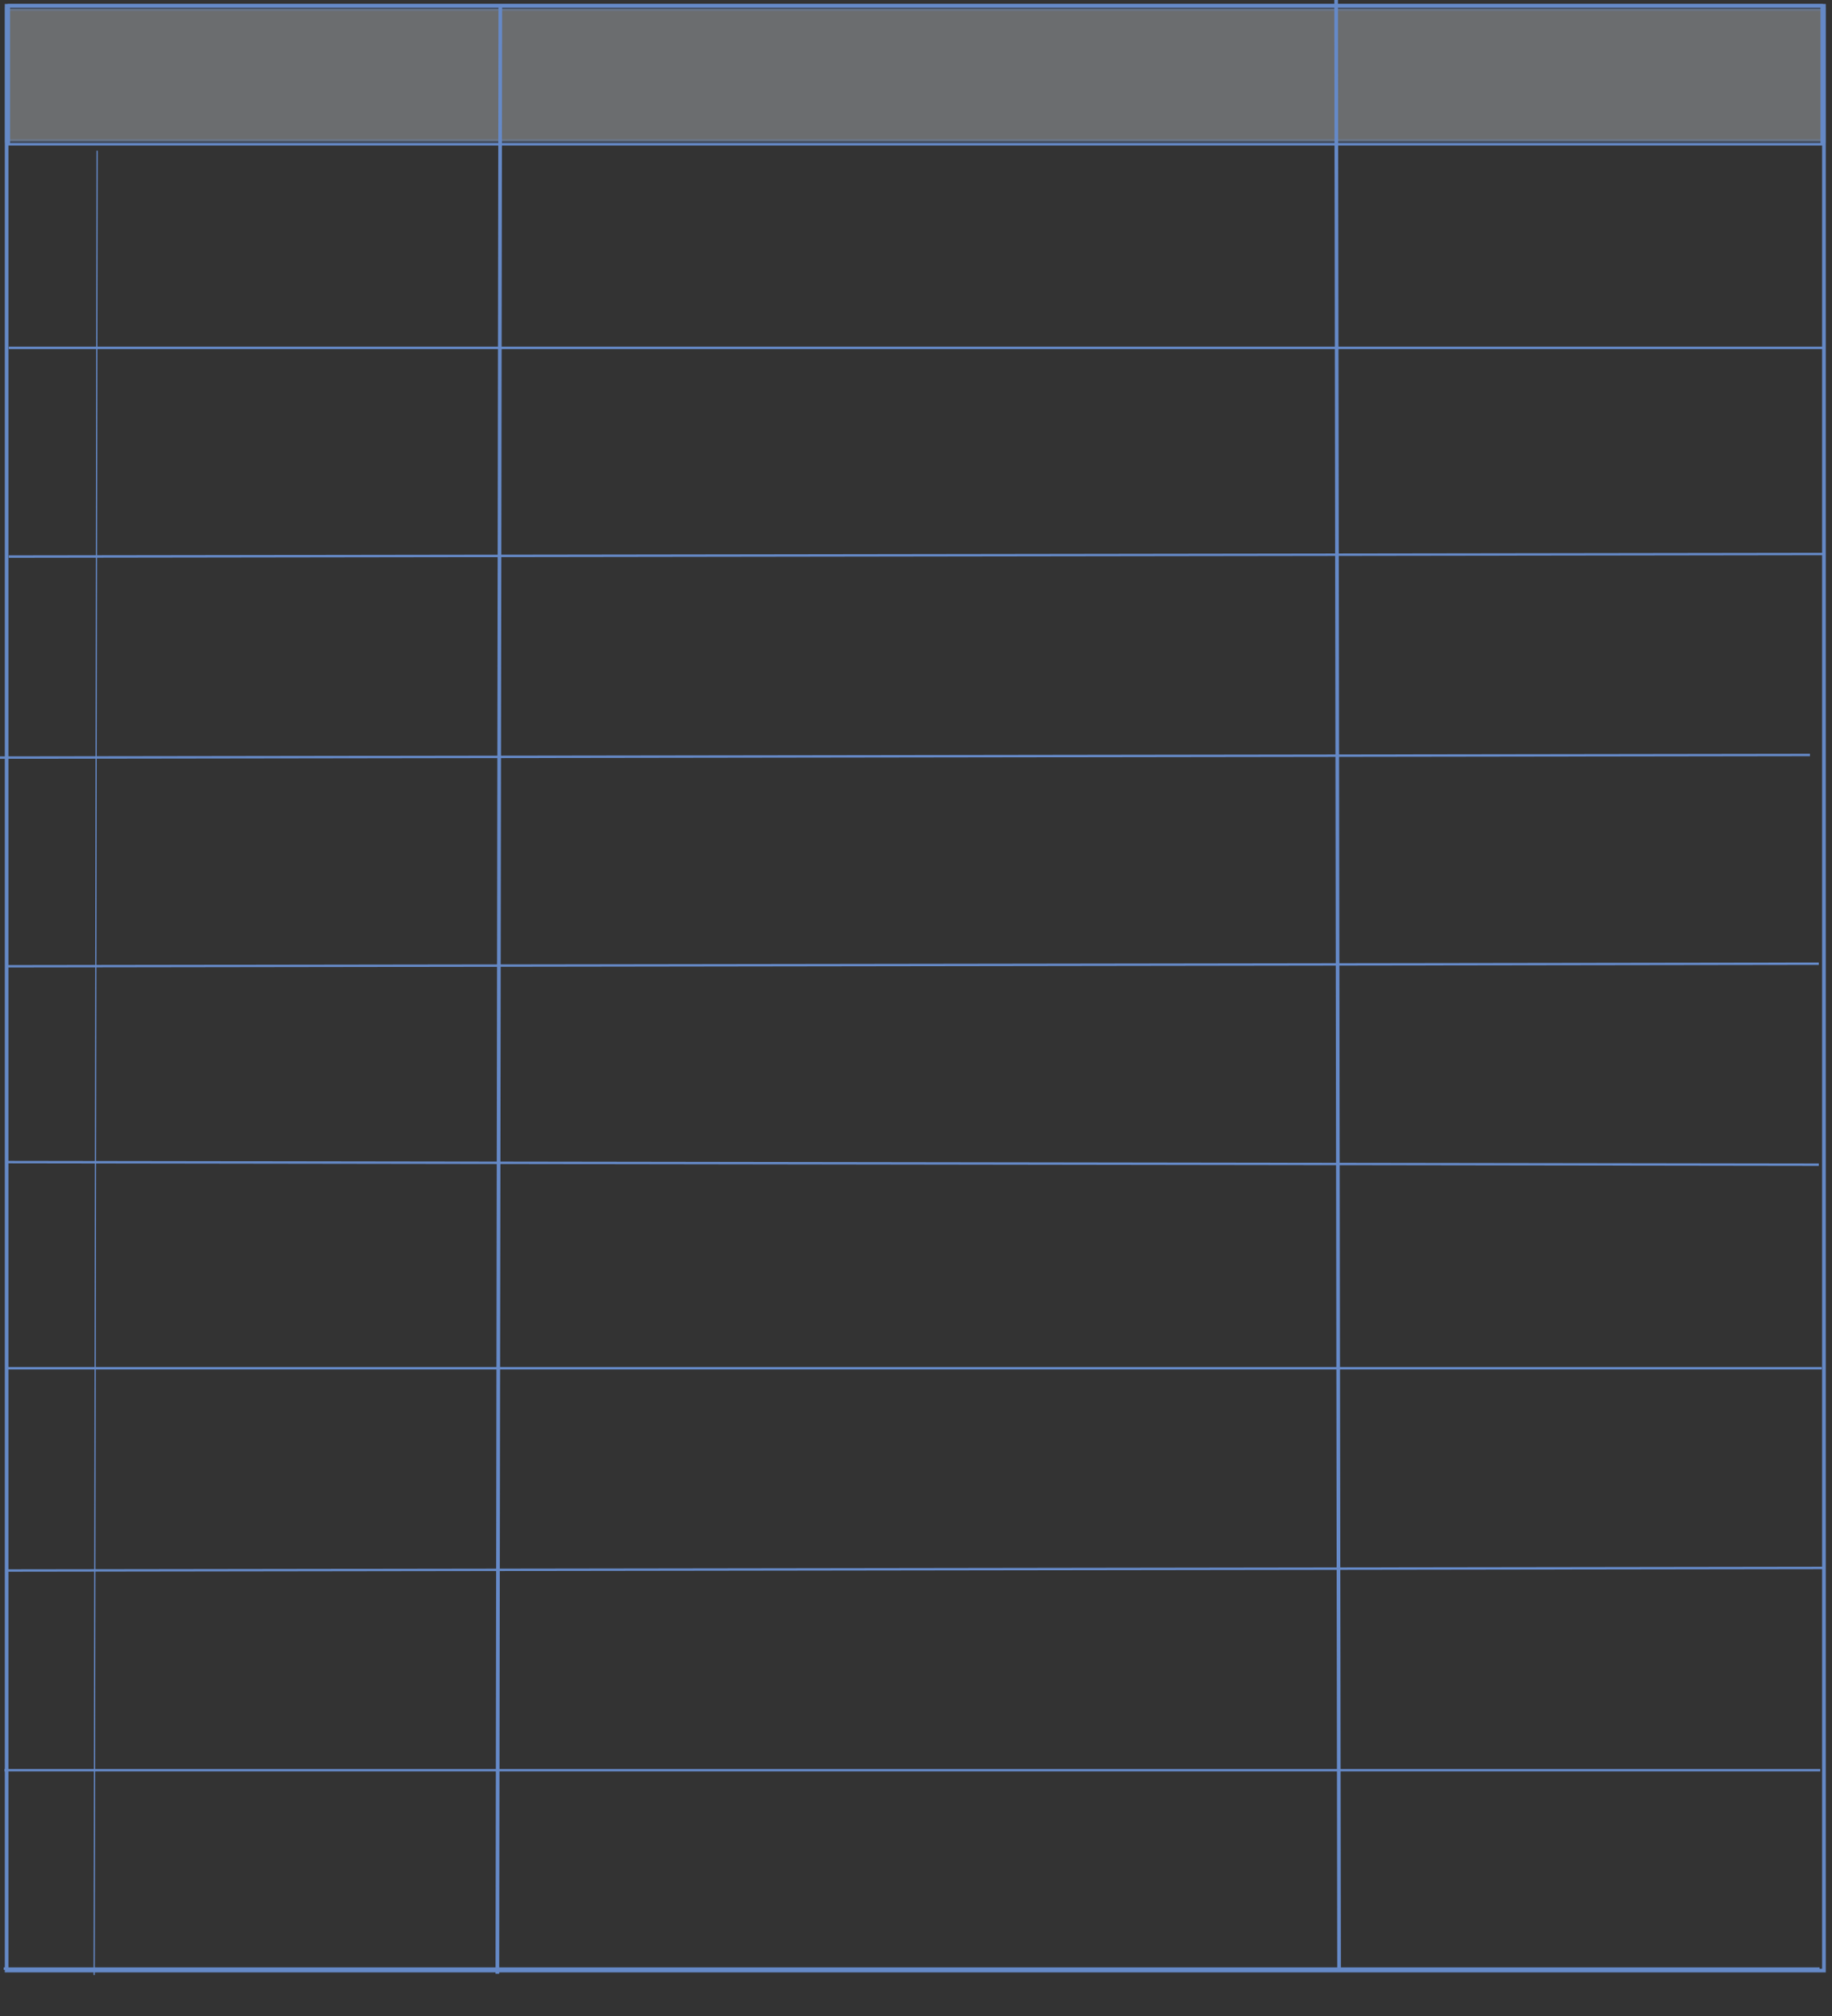 <?xml version="1.0"?><svg width="1500" height="1650" xmlns="http://www.w3.org/2000/svg">
 <rect width="100%" height="100%" fill="#333333" stroke="none"/>
 <title>Table Template multicolumn 3</title>
 <g>
  <title>Layer 1</title>
  <g id="svg_43">
   <rect opacity="0.3" id="svg_42" height="108.083" width="1487.976" y="7.381" x="5.422" stroke-linecap="null" stroke-linejoin="null" stroke-dasharray="null" stroke-width="3" stroke="#6589c7" fill="#edf4fc"/>
   <rect id="svg_22" height="113.883" width="1484.361" y="4.218" x="7.229" stroke-linecap="null" stroke-linejoin="null" stroke-dasharray="null" stroke-width="2" stroke="#6589c7" fill="none"/>
   <line id="svg_25" y2="1611.228" x2="1489.783" y1="1611.228" x1="3.012" stroke-linecap="null" stroke-linejoin="null" stroke-dasharray="null" stroke-width="2" stroke="#6589c7" fill="none"/>
   <line id="svg_26" y2="617.919" x2="1481.952" y1="620.027" x1="0" stroke-linecap="null" stroke-linejoin="null" stroke-dasharray="null" stroke-width="2" stroke="#6589c7" fill="none"/>
   <line id="svg_27" y2="953.239" x2="1489.181" y1="951.131" x1="4.819" stroke-linecap="null" stroke-linejoin="null" stroke-dasharray="null" stroke-width="2" stroke="#6589c7" fill="none"/>
   <line id="svg_28" y2="788.742" x2="1489.181" y1="790.851" x1="4.819" stroke-linecap="null" stroke-linejoin="null" stroke-dasharray="null" stroke-width="2" stroke="#6589c7" fill="none"/>
   <line id="svg_29" y2="1448.84" x2="1490.386" y1="1448.84" x1="3.615" stroke-linecap="null" stroke-linejoin="null" stroke-dasharray="null" stroke-width="2" stroke="#6589c7" fill="none"/>
   <line id="svg_30" y2="1283.288" x2="1492.795" y1="1285.397" x1="6.024" stroke-linecap="null" stroke-linejoin="null" stroke-dasharray="null" stroke-width="2" stroke="#6589c7" fill="none"/>
   <line id="svg_31" y2="453.421" x2="1494" y1="455.53" x1="7.229" stroke-linecap="null" stroke-linejoin="null" stroke-dasharray="null" stroke-width="2" stroke="#6589c7" fill="none"/>
   <line id="svg_33" y2="284.707" x2="1494" y1="284.707" x1="7.229" stroke-linecap="null" stroke-linejoin="null" stroke-dasharray="null" stroke-width="2" stroke="#6589c7" fill="none"/>
   <line id="svg_34" y2="1119.846" x2="1491.59" y1="1119.846" x1="4.819" stroke-linecap="null" stroke-linejoin="null" stroke-dasharray="null" stroke-width="2" stroke="#6589c7" fill="none"/>
   <line id="svg_37" y2="1616.5" x2="77.11" y1="123.373" x1="79.519" stroke-linecap="null" stroke-linejoin="null" stroke-dasharray="null" stroke="#6589c7" fill="none"/>
   <line id="svg_39" y2="1610.701" x2="1096.403" y1="0" x1="1093.994" stroke-linecap="null" stroke-linejoin="null" stroke-dasharray="null" stroke-width="3" stroke="#6589c7" fill="none"/>
   <line id="svg_40" y2="1615.446" x2="407.235" y1="5.272" x1="409.645" stroke-linecap="null" stroke-linejoin="null" stroke-dasharray="null" stroke-width="3" stroke="#6589c7" fill="none"/>
   <rect id="svg_41" height="1608.064" width="1487.976" y="4.745" x="5.422" stroke-linecap="null" stroke-linejoin="null" stroke-dasharray="null" stroke-width="3" stroke="#6589c7" fill="none"/>
  </g>
 </g>
</svg>